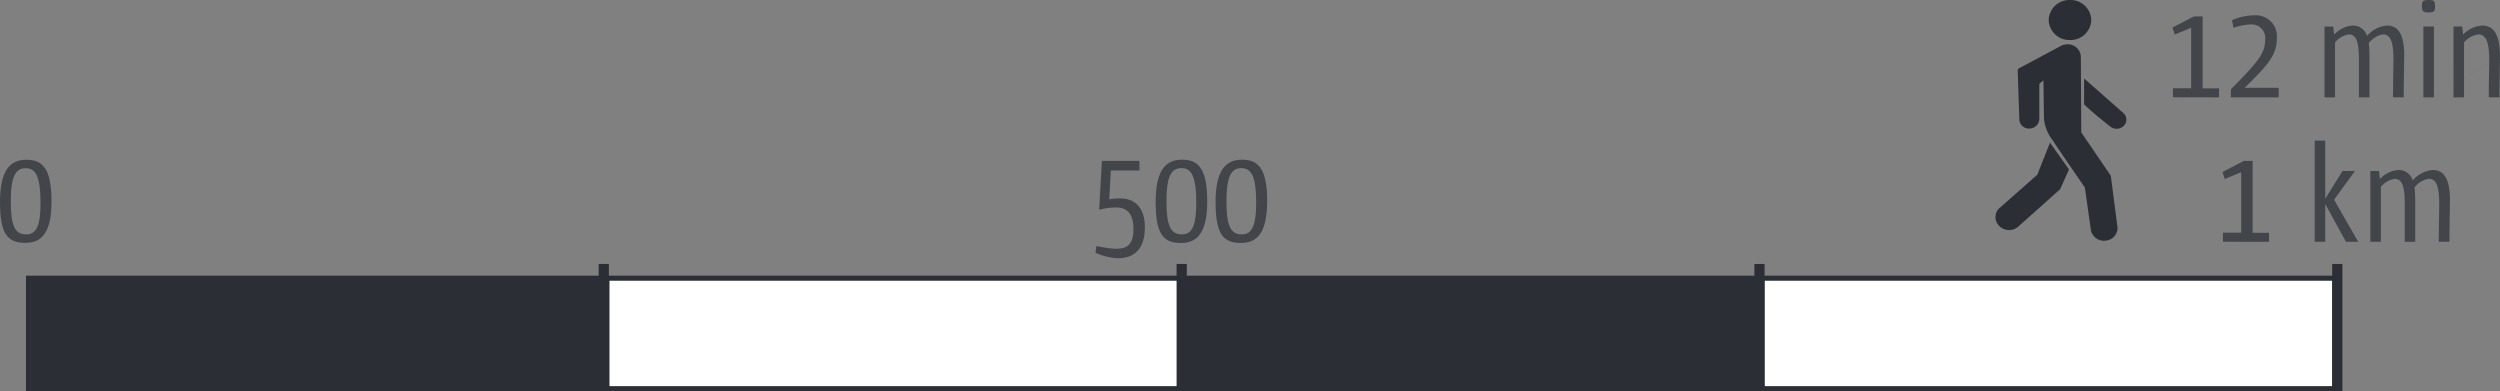 <svg xmlns="http://www.w3.org/2000/svg" xmlns:xlink="http://www.w3.org/1999/xlink" width="110.523" height="17.298" viewBox="0 0 110.523 17.298">
  <rect x="0" y="0" width="110.523" height="17.298" fill="#808080" stroke="none"/>
  <defs>
    <clipPath id="clip-path">
      <path id="Path_8110" data-name="Path 8110" d="M87.654-12.99H93.44V-23.635H87.654Z" transform="translate(-87.654 23.635)" fill="none"/>
    </clipPath>
  </defs>
  <g id="Group_8019" data-name="Group 8019" transform="translate(-1942.485 -1405.061)">
    <g id="Group_8055" data-name="Group 8055" transform="translate(1942.485 1405.061)">
      <g id="Group_8040" data-name="Group 8040" transform="translate(0 7.063)">
        <path id="Path_8061" data-name="Path 8061" d="M-.18-.145c0-1.44-.391-1.836-1.111-1.836s-1.167.46-1.167,1.874.335,1.8,1.123,1.8C-.571,1.7-.18,1.169-.18-.145m-.486.05C-.665.891-.829,1.32-1.3,1.32c-.5,0-.681-.378-.681-1.471,0-1.123.227-1.458.656-1.458s.657.328.657,1.515" transform="translate(2.458 1.981)" fill="#42454a"/>
      </g>
      <g id="Group_8041" data-name="Group 8041" transform="translate(98.255 6.216)">
        <path id="Path_8062" data-name="Path 8062" d="M-.162-.353v-.4H-.888V-3.932h-.386l-.946.492.1.31.726-.3V-.757H-2.2v.4Zm3.942,0L2.713-2.215l.922-1.269h-.55L2.322-2.259V-4.828H1.856V-.353h.466V-2.025L3.238-.353Zm4.057-1.8c0-.984-.259-1.376-.77-1.376a1.312,1.312,0,0,0-.877.461.645.645,0,0,0-.638-.461,1.249,1.249,0,0,0-.814.4L4.7-3.484H4.316V-.353h.467v-2.43a.979.979,0,0,1,.605-.354c.31,0,.449.29.449,1.06V-.353H6.3V-2.2a4.109,4.109,0,0,0-.032-.555,1,1,0,0,1,.63-.386c.315,0,.462.29.462,1.111,0,.441-.019,1.11-.019,1.672h.473c0-.618.019-1.37.019-1.8" transform="translate(2.22 4.828)" fill="#42454a"/>
      </g>
      <path id="Path_8099" data-name="Path 8099" d="M102.845-15.484h25.32v-4.883h-25.32Z" transform="translate(-101.584 32.669)" fill="#2b2e34"/>
      <g id="Group_8042" data-name="Group 8042" transform="translate(1.148 12.188)">
        <path id="Path_8064" data-name="Path 8064" d="M-.009-.009H-.122v5H25.424V-.122H-.122v.113h.113V.1h25.32V-.009H25.2V4.874h.113V4.762H-.009v.112H.1V-.009H-.009v0Z" transform="translate(0.122 0.122)" fill="#2b2e34"/>
      </g>
      <g id="Group_8043" data-name="Group 8043" transform="translate(26.836 12.301)">
        <path id="Path_8065" data-name="Path 8065" d="M0,0V4.883H25.32V0Z" fill="#fff"/>
      </g>
      <g id="Group_8044" data-name="Group 8044" transform="translate(26.723 12.188)">
        <path id="Path_8066" data-name="Path 8066" d="M-.009-.009H-.122v5H25.424V-.122H-.122v.113h.113V.1h25.32V-.009H25.2V4.874h.113V4.762H-.009v.112H.1V-.009H-.009v0Z" transform="translate(0.122 0.122)" fill="#2b2e34"/>
      </g>
      <path id="Path_8100" data-name="Path 8100" d="M157.963-15.484h25.32v-4.883h-25.32Z" transform="translate(-105.611 32.669)" fill="#2b2e34"/>
      <g id="Group_8045" data-name="Group 8045" transform="translate(52.239 12.188)">
        <path id="Path_8068" data-name="Path 8068" d="M-.009-.009H-.122v5H25.424V-.122H-.122v.113h.113V.1h25.32V-.009H25.2V4.874h.113V4.762H-.009v.112H.1V-.009H-.009v0Z" transform="translate(0.122 0.122)" fill="#2b2e34"/>
      </g>
      <path id="Path_8101" data-name="Path 8101" d="M185.522-15.484h25.32v-4.883h-25.32Z" transform="translate(-107.625 32.669)" fill="#fff"/>
      <g id="Group_8046" data-name="Group 8046" transform="translate(77.784 12.188)">
        <path id="Path_8070" data-name="Path 8070" d="M-.009-.009H-.122v5H25.424V-.122H-.122v.113h.113V.1h25.32V-.009H25.2V4.874h.113V4.762H-.009v.112H.1V-.009H-.009v0Z" transform="translate(0.122 0.122)" fill="#2b2e34"/>
      </g>
      <g id="Group_8047" data-name="Group 8047" transform="translate(48.429 7.061)">
        <path id="Path_8071" data-name="Path 8071" d="M-.172-.235c0-.789-.366-1.275-1.1-1.275a2.573,2.573,0,0,0-.473.038l.07-1.275H-.412v-.423H-2.071l-.121,2.16a3.061,3.061,0,0,1,.757-.1c.543,0,.758.367.758.947,0,.953-.513.991-1.635.757l-.044.3a2.772,2.772,0,0,0,1,.24C-.595,1.128-.172.68-.172-.235M2.585-1.385c0-1.439-.391-1.836-1.111-1.836S.306-2.76.306-1.347.641.459,1.43.459c.764,0,1.155-.53,1.155-1.844M2.1-1.334C2.1-.349,1.935.08,1.467.08.969.08.785-.3.785-1.39c0-1.123.227-1.458.656-1.458S2.1-2.52,2.1-1.334m3.135-.051c0-1.439-.391-1.836-1.11-1.836S2.956-2.76,2.956-1.347,3.29.459,4.079.459c.764,0,1.155-.53,1.155-1.844m-.486.051C4.748-.349,4.584.08,4.117.08c-.5,0-.681-.378-.681-1.47,0-1.123.227-1.458.656-1.458s.656.328.656,1.515" transform="translate(2.356 3.221)" fill="#42454a"/>
      </g>
      <path id="Path_8102" data-name="Path 8102" d="M157.6-15.421h.45v-5.627h-.45Z" transform="translate(-105.584 32.718)" fill="#2b2e34"/>
      <path id="Path_8103" data-name="Path 8103" d="M130.039-15.421h.45v-5.627h-.45Z" transform="translate(-103.571 32.718)" fill="#2b2e34"/>
      <path id="Path_8104" data-name="Path 8104" d="M185.157-15.421h.451v-5.627h-.451Z" transform="translate(-107.598 32.718)" fill="#2b2e34"/>
      <path id="Path_8105" data-name="Path 8105" d="M212.716-15.421h.45v-5.627h-.45Z" transform="translate(-109.611 32.718)" fill="#2b2e34"/>
      <g id="Group_8048" data-name="Group 8048" transform="translate(96.044 0)">
        <path id="Path_8076" data-name="Path 8076" d="M-.162-.339v-.4H-.888V-3.918h-.386l-.946.492.1.31.726-.3V-.743H-2.2v.4Zm2.637,0V-.762H.972c1.073-1.048,1.42-1.483,1.42-2.165A.931.931,0,0,0,1.42-3.968a2.456,2.456,0,0,0-1.009.221l.07.335a2.494,2.494,0,0,1,.757-.152.6.6,0,0,1,.638.676c0,.55-.221.9-1.515,2.19v.36Zm5.552-1.8c0-.984-.259-1.376-.771-1.376a1.312,1.312,0,0,0-.877.461.643.643,0,0,0-.638-.461,1.251,1.251,0,0,0-.814.4L4.89-3.47H4.5V-.339h.467v-2.43a.979.979,0,0,1,.605-.354c.311,0,.449.291.449,1.06V-.339h.467V-2.182a4.109,4.109,0,0,0-.032-.555,1,1,0,0,1,.63-.386c.316,0,.462.291.462,1.111,0,.441-.019,1.11-.019,1.672h.474c0-.618.019-1.37.019-1.8M9.388-4.372c0-.234-.051-.272-.29-.272s-.29.044-.29.272.05.278.29.278.29-.038.29-.278M8.871-.339h.467V-3.47H8.871Zm.466,0,2.922-1.8c0-1.022-.3-1.376-.8-1.376a1.311,1.311,0,0,0-.833.4l-.037-.36h-.386V-.339h.467v-2.43a1.042,1.042,0,0,1,.625-.354c.322,0,.487.291.487,1.111,0,.441-.02,1.11-.02,1.672h.475c0-.618.019-1.37.019-1.8" transform="translate(2.22 4.644)" fill="#42454a"/>
      </g>
    </g>
    <g id="Group_8056" data-name="Group 8056" transform="translate(2030.701 1405.061)">
      <g id="Group_8052" data-name="Group 8052" transform="translate(0 0)" clip-path="url(#clip-path)">
        <g id="Group_8049" data-name="Group 8049" transform="translate(0.986 1.962)">
          <path id="Path_8107" data-name="Path 8107" d="M0-.093.071,2.049a.419.419,0,0,0,.437.4.441.441,0,0,0,.447-.414V.474L1.136.317l.024,1.691a1.813,1.813,0,0,0,.368.936c.173.273,1.44,2.113,1.44,2.113l.27,1.9a.591.591,0,0,0,.692.442.558.558,0,0,0,.472-.65L4.115,4.536,2.808,2.616,2.791-.7a.573.573,0,0,0-.572-.575.63.63,0,0,0-.31.07L.094-.234A.133.133,0,0,0,0-.093" transform="translate(0 1.272)" fill="#2b2e34"/>
        </g>
        <g id="Group_8050" data-name="Group 8050" transform="translate(0.001 6.305)">
          <path id="Path_8108" data-name="Path 8108" d="M-.146-.112l.562-1.42.84,1.186L.863.53-.942,2.14a.619.619,0,0,1-.835.06.556.556,0,0,1-.084-.8" transform="translate(1.996 1.532)" fill="#2b2e34"/>
        </g>
        <g id="Group_8051" data-name="Group 8051" transform="translate(3.919 3.473)">
          <path id="Path_8109" data-name="Path 8109" d="M0-.09C.43.33,1.133.873,1.133.873h0a.451.451,0,0,0,.61,0,.387.387,0,0,0,0-.571S.042-1.2,0-1.229" transform="translate(0.001 1.229)" fill="#2b2e34"/>
        </g>
      </g>
      <path id="Path_8113" data-name="Path 8113" d="M-.074-.139a.914.914,0,0,1-.942-.884.914.914,0,0,1,.942-.884.914.914,0,0,1,.942.884.914.914,0,0,1-.942.884" transform="translate(3.37 1.908)" fill="#2b2e34"/>
    </g>
  </g>
</svg>
